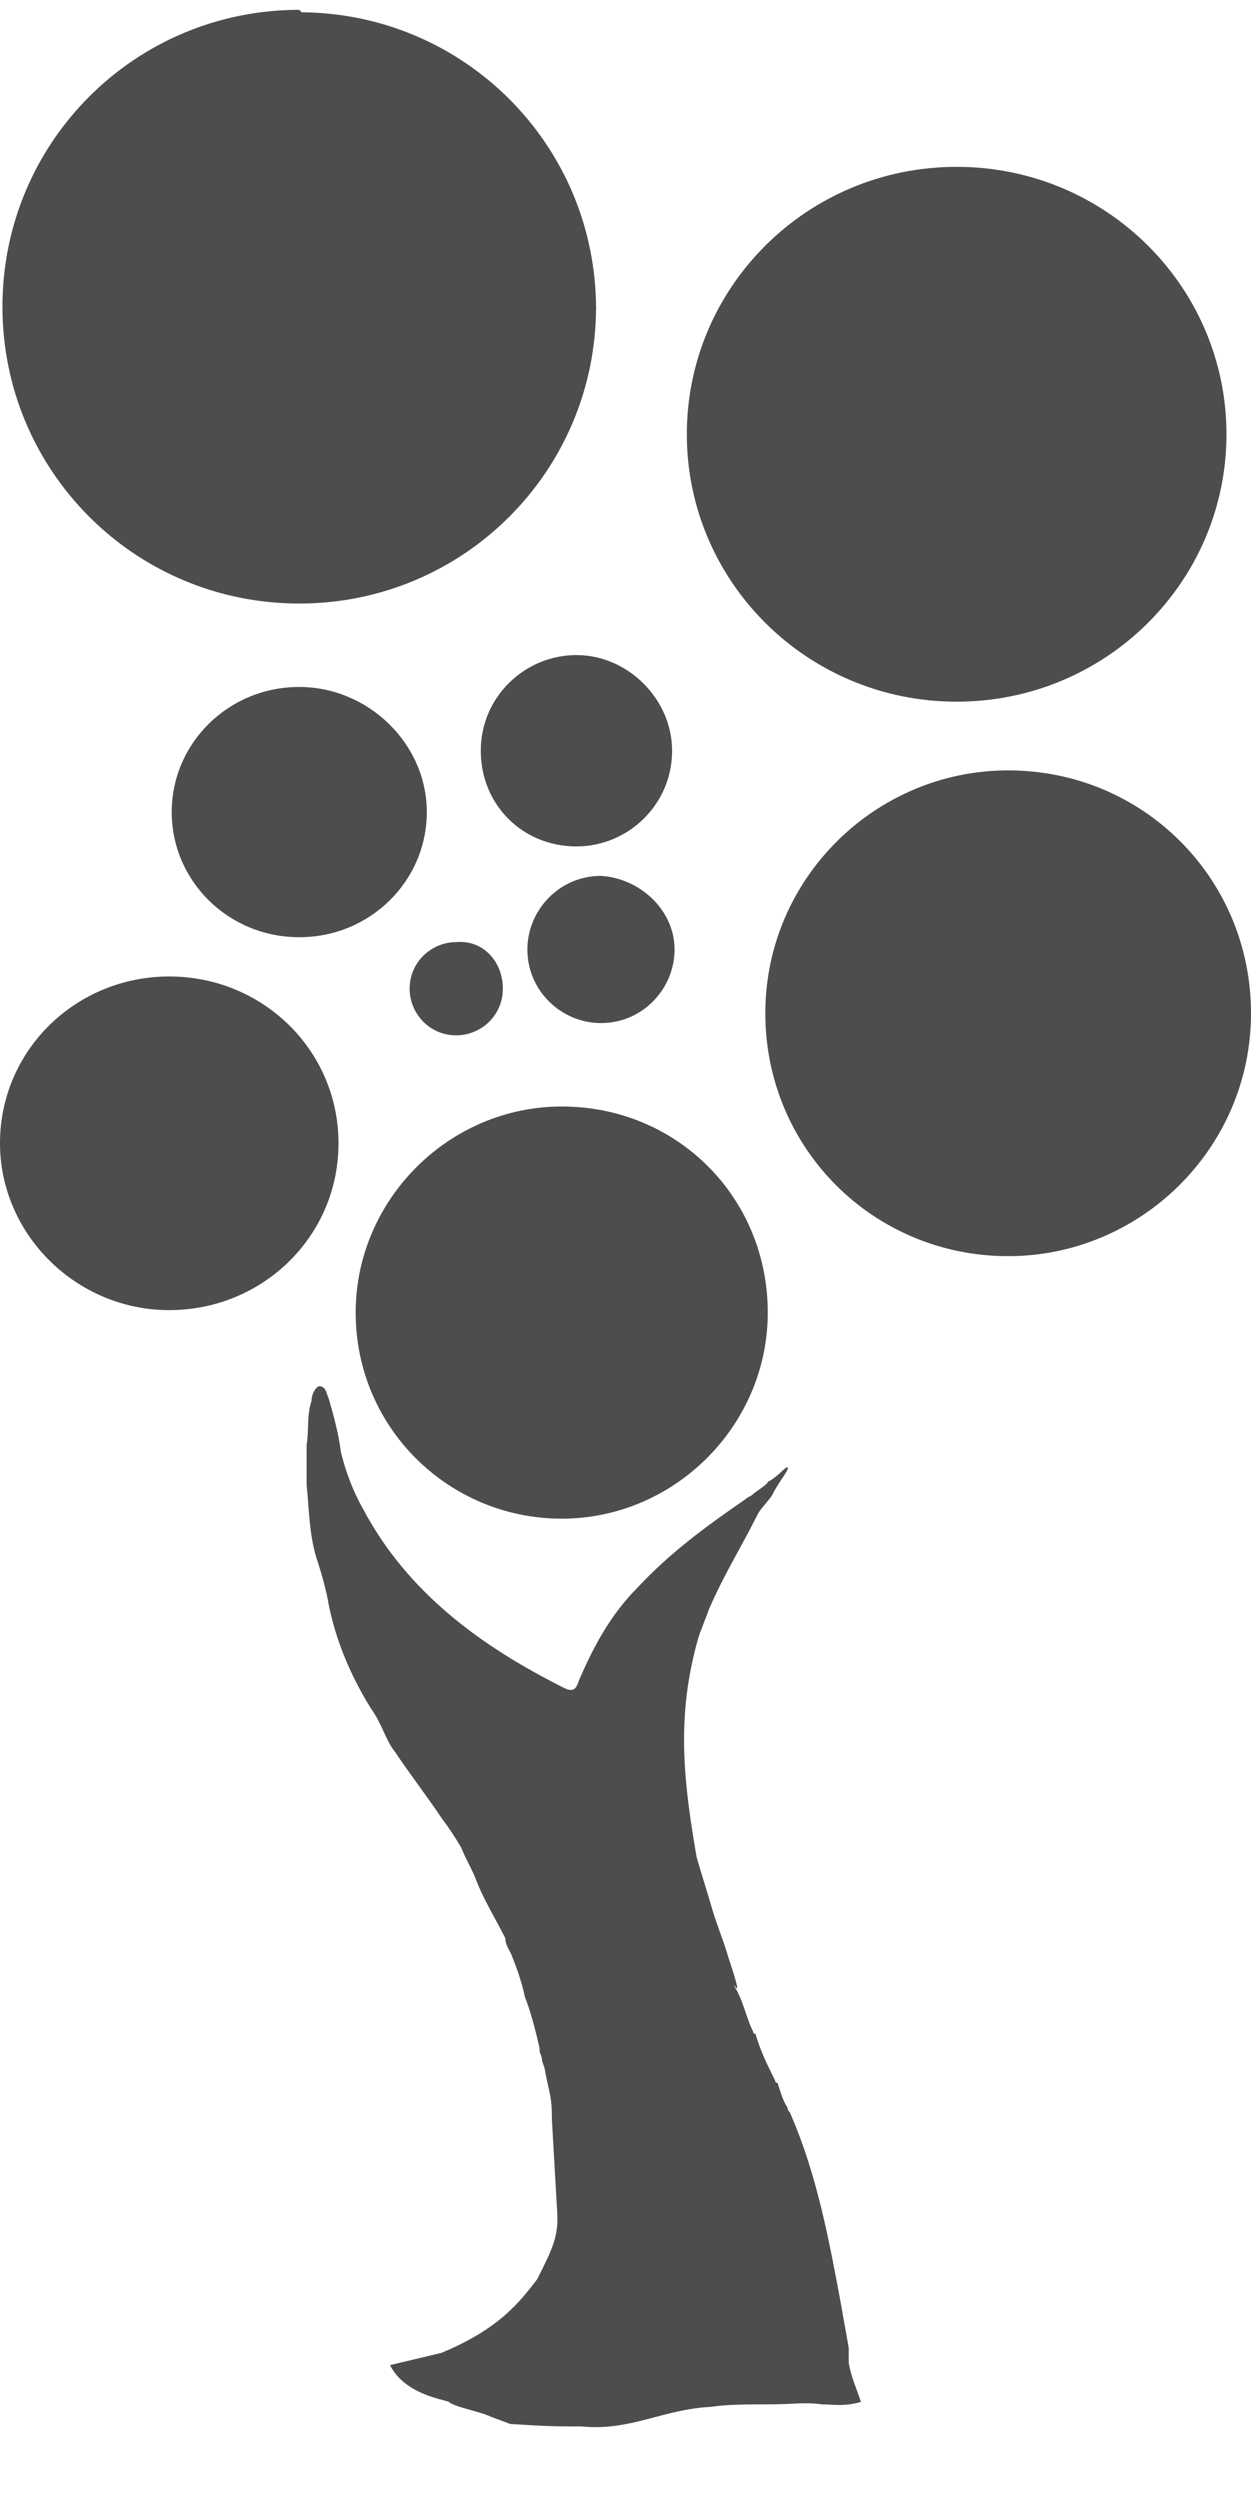 <?xml version="1.0" encoding="utf-8"?>
<!-- Generator: Adobe Illustrator 27.8.0, SVG Export Plug-In . SVG Version: 6.00 Build 0)  -->
<svg version="1.1" id="Layer_1" xmlns="http://www.w3.org/2000/svg" xmlns:xlink="http://www.w3.org/1999/xlink" x="0px" y="0px"
	 viewBox="0 0 51 101.9" style="enable-background:new 0 0 51 101.9;" xml:space="preserve">
<style type="text/css">
	.st0{fill-rule:evenodd;clip-rule:evenodd;fill:#4D4D4F;}
	.st1{fill:#4D4D4F;}
</style>
<path class="st0" d="M22.5,86.4c0-1-0.1-1-0.3-2.1L22.1,84c0-0.2-0.1-0.3-0.1-0.4c0,0,0-0.1,0-0.1c-0.2-0.9-0.4-1.6-0.6-2.1
	c-0.1-0.5-0.3-1.1-0.5-1.6l0,0c-0.1-0.3-0.3-0.5-0.3-0.8l0,0c-0.4-0.8-0.9-1.6-1.2-2.4c-0.2-0.5-0.4-0.8-0.6-1.3h0
	c-0.3-0.5-0.5-0.8-0.8-1.2l0,0c-0.6-0.9-1.3-1.8-1.9-2.7l0,0c-0.4-0.5-0.5-1.1-1-1.8l0,0c-0.8-1.3-1.4-2.7-1.7-4.2
	c-0.1-0.6-0.3-1.3-0.5-1.9c-0.3-1-0.3-2-0.4-3c0-0.2,0-0.4,0-0.6c0-0.3,0-0.7,0-1c0.1-0.6,0-1.2,0.2-1.8c0-0.2,0.1-0.5,0.3-0.6
	c0.3,0,0.3,0.3,0.4,0.5c0.2,0.7,0.4,1.4,0.5,2.2c0.2,0.8,0.5,1.6,0.9,2.3c1.8,3.4,4.8,5.6,8.2,7.3c0.4,0.2,0.5,0,0.6-0.3
	c0.6-1.4,1.3-2.7,2.4-3.8c1.3-1.4,2.8-2.5,4.4-3.6c0.1-0.1,0.2-0.1,0.3-0.2c0.1-0.1,0.6-0.4,0.6-0.5c0.4-0.2,0.7-0.6,0.8-0.6
	c0.1,0.1-0.3,0.5-0.6,1.1c-0.1,0.2-0.5,0.6-0.6,0.8l0,0c-0.7,1.4-1.4,2.5-2,3.9c-0.1,0.3-0.2,0.5-0.3,0.8c-0.1,0.2-0.2,0.6-0.3,1
	c-0.7,2.9-0.4,5.4,0.1,8.3l0,0c0.2,0.7,0.4,1.3,0.6,2c0.2,0.7,0.5,1.4,0.7,2.1c0.1,0.3,0.5,1.5,0.3,1.2l-0.1-0.1
	c0.4,0.6,0.5,1.3,0.8,1.9c0,0,0,0.1,0.1,0.1c0.2,0.7,0.5,1.3,0.8,1.9c0,0,0,0.1,0.1,0.1c0.1,0.3,0.2,0.7,0.4,1c0,0,0,0.1,0.1,0.2
	c1.1,2.5,1.6,5.2,2.1,7.9c0.1,0.6,0.2,1.1,0.3,1.7c0,0.2,0,0.5,0,0.6c0.1,0.6,0.3,1,0.5,1.6C34.4,98.1,34,98,33.5,98
	c-0.7-0.1-1.1,0-2.2,0c-0.7,0-1.7,0-2.3,0.1c-2,0.1-3.3,1-5.3,0.8c-1,0-1.3,0-2.9-0.1L20,98.5c-0.4-0.2-1.5-0.4-1.7-0.6
	c-0.2-0.1-1.8-0.3-2.4-1.5l2.1-0.5c2.4-1,3.2-2.1,3.9-3c0.7-1.4,0.9-1.8,0.8-3"/>
<path class="st1" d="M12.2,0.5c6.7,0,12.1,5.4,12.1,12.1"/>
<path class="st1" d="M24.3,12.5c0,6.7-5.4,12.1-12.1,12.1c-6.7,0-12.1-5.4-12.1-12.1c0-6.7,5.4-12.1,12.1-12.1"/>
<path class="st1" d="M50,17.7c0,6-4.9,10.9-11,10.9c-6.1,0-11-4.9-11-10.9c0-6,4.9-10.9,11-10.9C45.1,6.8,50,11.7,50,17.7"/>
<path class="st1" d="M51,41.3c0,5.5-4.5,9.9-9.9,9.9c-5.5,0-9.9-4.4-9.9-9.9c0-5.5,4.5-9.9,9.9-9.9C46.6,31.4,51,35.8,51,41.3"/>
<path class="st1" d="M31.3,53.5c0,4.6-3.8,8.4-8.4,8.4c-4.6,0-8.4-3.7-8.4-8.4c0-4.6,3.8-8.4,8.4-8.4C27.6,45.1,31.3,48.8,31.3,53.5
	"/>
<path class="st1" d="M13.8,46.6c0,3.8-3.1,6.8-6.9,6.8c-3.8,0-6.9-3.1-6.9-6.8c0-3.8,3.1-6.8,6.9-6.8C10.7,39.8,13.8,42.8,13.8,46.6
	"/>
<path class="st1" d="M17.4,33.1c0,2.8-2.3,5.1-5.2,5.1c-2.9,0-5.2-2.3-5.2-5.1c0-2.8,2.3-5.1,5.2-5.1C15,28,17.4,30.3,17.4,33.1"/>
<path class="st1" d="M27.4,30.6c0,2.2-1.8,3.9-3.9,3.9c-2.2,0-3.9-1.7-3.9-3.9c0-2.2,1.8-3.9,3.9-3.9C25.6,26.7,27.4,28.5,27.4,30.6
	"/>
<path class="st1" d="M27.5,38.7c0,1.6-1.3,3-3,3c-1.6,0-3-1.3-3-3c0-1.6,1.3-3,3-3C26.1,35.8,27.5,37.1,27.5,38.7"/>
<path class="st1" d="M20.5,40.3c0,1.1-0.9,1.9-1.9,1.9c-1.1,0-1.9-0.9-1.9-1.9c0-1.1,0.9-1.9,1.9-1.9C19.7,38.3,20.5,39.2,20.5,40.3
	"/>
</svg>
